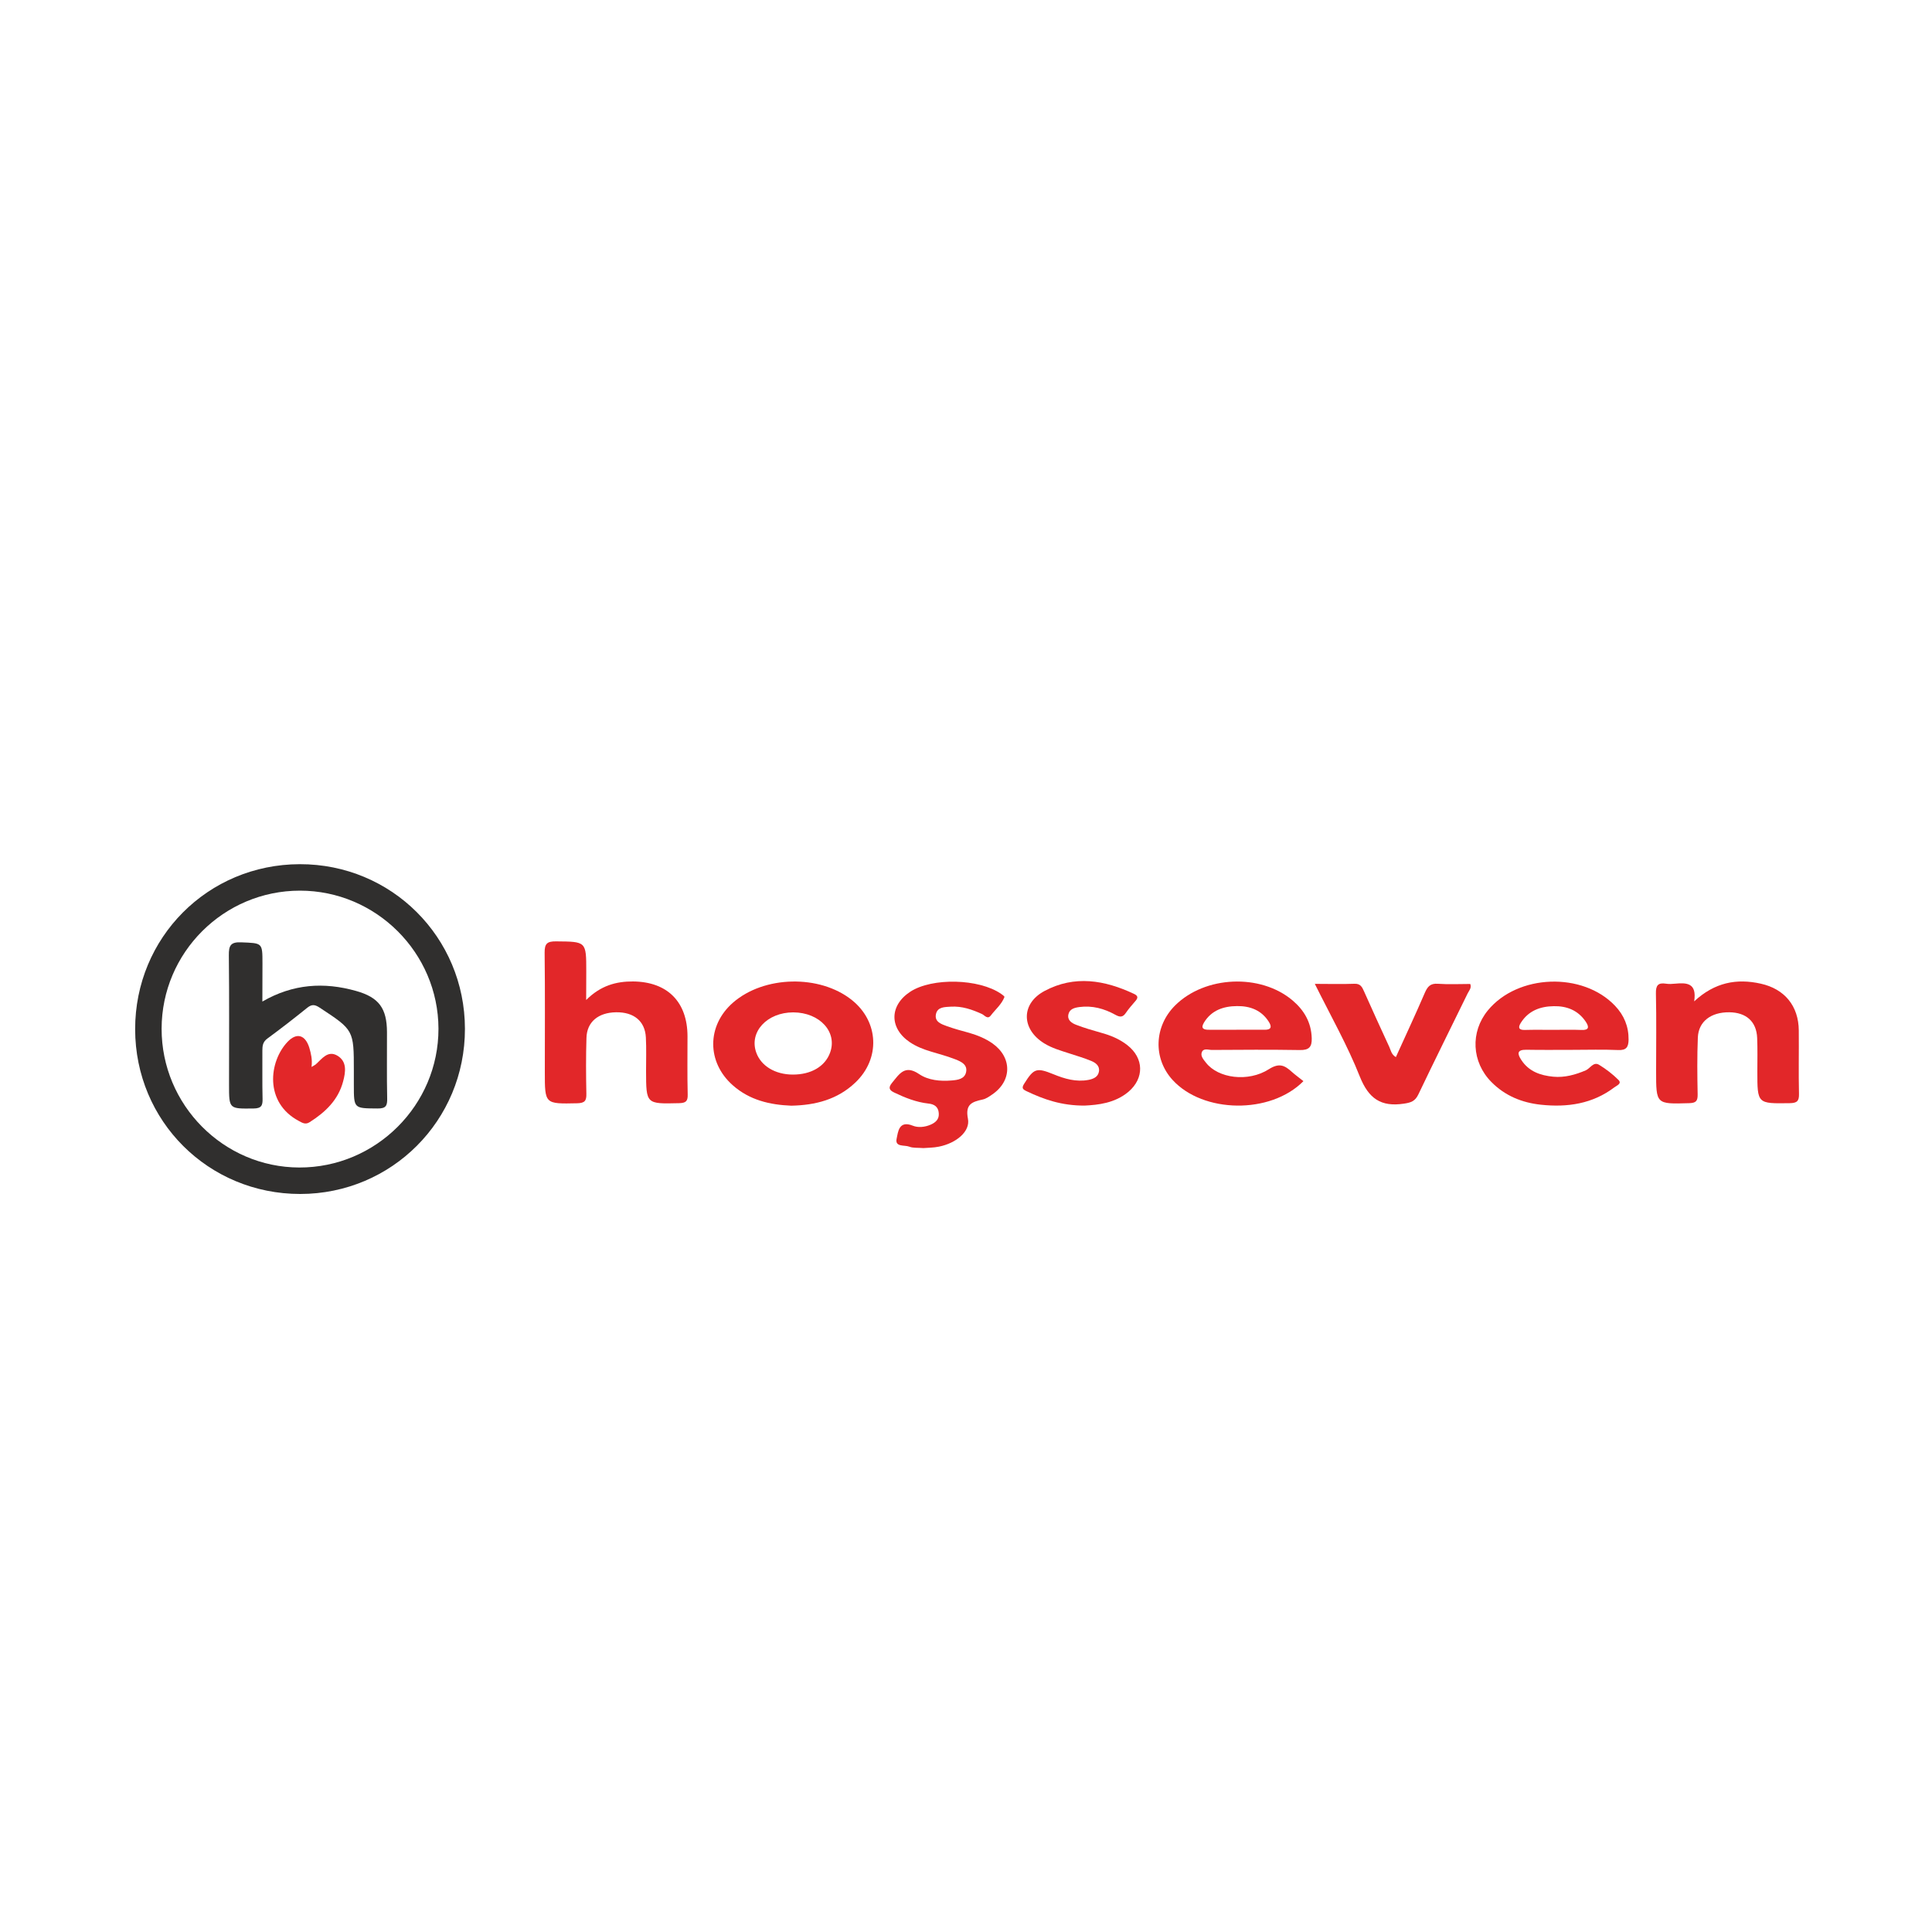 <?xml version="1.0" encoding="utf-8"?>
<!-- Generator: Adobe Illustrator 16.0.0, SVG Export Plug-In . SVG Version: 6.00 Build 0)  -->
<!DOCTYPE svg PUBLIC "-//W3C//DTD SVG 1.1//EN" "http://www.w3.org/Graphics/SVG/1.1/DTD/svg11.dtd">
<svg version="1.1" id="Layer_1" xmlns="http://www.w3.org/2000/svg" xmlns:xlink="http://www.w3.org/1999/xlink" x="0px" y="0px"
	 width="200px" height="200px" viewBox="0 0 200 200" style="enable-background:new 0 0 200 200;" xml:space="preserve">
<g>
	<path style="fill-rule:evenodd;clip-rule:evenodd;fill:#302F2E;" d="M13.99,106.55c-0.01-9.5,7.53-17.07,17.04-17.09
		c9.49-0.02,17.09,7.56,17.1,17.04c0.01,9.49-7.58,17.09-17.05,17.1C21.57,123.6,14,116.05,13.99,106.55z M31.05,92.2
		c-7.89,0-14.31,6.41-14.32,14.29c-0.01,7.89,6.4,14.35,14.25,14.37c7.93,0.02,14.42-6.46,14.41-14.37
		C45.37,98.62,38.92,92.2,31.05,92.2z"/>
	<path style="fill-rule:evenodd;clip-rule:evenodd;fill:#E22729;" d="M60.68,103.52c1.5-1.5,3.11-1.93,4.85-1.92
		c3.57,0.03,5.63,2.12,5.64,5.67c0,2.01-0.03,4.02,0.02,6.03c0.02,0.7-0.19,0.88-0.89,0.9c-3.42,0.08-3.41,0.11-3.42-3.33
		c0-1.16,0.04-2.32-0.02-3.48c-0.09-1.68-1.24-2.63-3.09-2.6c-1.84,0.03-3.02,1-3.06,2.66c-0.06,1.92-0.05,3.84-0.01,5.76
		c0.02,0.74-0.16,0.98-0.95,1c-3.36,0.07-3.35,0.1-3.35-3.25c0-4.11,0.03-8.22-0.02-12.33c-0.01-0.94,0.25-1.19,1.18-1.18
		c3.13,0.03,3.13-0.01,3.13,3.11C60.68,101.45,60.68,102.34,60.68,103.52z"/>
	<path style="fill-rule:evenodd;clip-rule:evenodd;fill:#E22729;" d="M81.91,114.46c-2.23-0.09-4.32-0.58-6.05-2.11
		c-2.71-2.39-2.7-6.18,0.01-8.55c3.21-2.81,8.98-2.94,12.31-0.28c2.81,2.24,2.97,6.07,0.37,8.54
		C86.69,113.83,84.41,114.41,81.91,114.46z M82.12,104.8c-2.73,0-4.6,2.04-3.83,4.17c0.5,1.38,1.95,2.26,3.76,2.27
		c1.91,0.01,3.36-0.84,3.88-2.27C86.71,106.83,84.86,104.81,82.12,104.8z"/>
	<path style="fill-rule:evenodd;clip-rule:evenodd;fill:#E22729;" d="M134.93,111.92c-3.41,3.45-10.39,3.34-13.55-0.13
		c-2.03-2.23-1.91-5.54,0.27-7.71c3.09-3.07,8.82-3.32,12.14-0.53c1.21,1.02,1.95,2.28,2,3.92c0.03,0.92-0.29,1.25-1.24,1.23
		c-3.03-0.05-6.07-0.03-9.1-0.01c-0.36,0-0.89-0.23-1.05,0.27c-0.13,0.39,0.21,0.75,0.45,1.06c1.25,1.6,4.35,2.04,6.51,0.66
		c1.07-0.68,1.63-0.39,2.36,0.27C134.1,111.29,134.5,111.57,134.93,111.92z M127.98,106.6c0.98,0,1.96-0.01,2.93,0
		c0.72,0.01,0.75-0.33,0.44-0.82c-0.76-1.21-1.95-1.65-3.3-1.63c-1.39,0.01-2.64,0.43-3.41,1.7c-0.38,0.62-0.04,0.76,0.54,0.75
		C126.12,106.59,127.05,106.61,127.98,106.6z"/>
	<path style="fill-rule:evenodd;clip-rule:evenodd;fill:#E22729;" d="M162.82,108.68c-1.61,0-3.21,0.02-4.82-0.01
		c-0.97-0.01-0.94,0.41-0.52,1.05c0.78,1.2,1.98,1.61,3.31,1.74c1.18,0.11,2.29-0.2,3.37-0.66c0.46-0.2,0.79-0.93,1.38-0.57
		c0.72,0.44,1.41,0.97,2,1.56c0.39,0.39-0.19,0.59-0.42,0.77c-2.27,1.72-4.87,2.09-7.61,1.8c-1.95-0.21-3.71-0.92-5.12-2.35
		c-2.05-2.07-2.2-5.18-0.37-7.41c3.09-3.77,9.82-4.01,13.17-0.48c0.93,0.98,1.41,2.13,1.4,3.5c-0.01,0.77-0.23,1.12-1.08,1.08
		C165.94,108.63,164.38,108.68,162.82,108.68z M160.76,106.61c0.98,0,1.96-0.03,2.94,0.01c0.82,0.04,0.81-0.32,0.46-0.85
		c-0.79-1.18-1.96-1.64-3.32-1.61c-1.4,0.02-2.62,0.47-3.41,1.73c-0.29,0.46-0.23,0.74,0.4,0.73
		C158.81,106.59,159.79,106.61,160.76,106.61z"/>
	<path style="fill-rule:evenodd;clip-rule:evenodd;fill:#E22729;" d="M175.38,103.66c2.13-1.97,4.4-2.39,6.9-1.83
		c2.47,0.55,3.91,2.31,3.93,4.85c0.02,2.19-0.03,4.38,0.02,6.56c0.02,0.76-0.22,0.95-0.97,0.96c-3.34,0.05-3.34,0.07-3.34-3.28
		c0-1.16,0.03-2.32-0.02-3.48c-0.07-1.69-1.13-2.63-2.88-2.65c-1.9-0.02-3.19,0.95-3.26,2.61c-0.08,1.96-0.06,3.93-0.02,5.89
		c0.01,0.7-0.18,0.89-0.89,0.91c-3.42,0.1-3.41,0.12-3.41-3.32c0-2.68,0.04-5.36-0.02-8.03c-0.02-0.83,0.21-1.15,1.04-1.02
		c0.31,0.05,0.63,0.03,0.94,0C174.59,101.72,175.68,101.73,175.38,103.66z"/>
	<path style="fill-rule:evenodd;clip-rule:evenodd;fill:#E22729;" d="M95.59,118.85c-0.59-0.05-1.07,0.01-1.47-0.15
		c-0.49-0.19-1.5,0.07-1.3-0.83c0.15-0.69,0.22-1.92,1.67-1.34c0.54,0.22,1.23,0.16,1.84-0.1c0.53-0.23,0.91-0.57,0.85-1.21
		c-0.05-0.66-0.48-0.92-1.07-0.98c-1.26-0.14-2.41-0.6-3.54-1.14c-0.5-0.24-0.65-0.49-0.23-1c0.76-0.92,1.32-1.92,2.81-0.91
		c0.94,0.64,2.18,0.76,3.36,0.66c0.64-0.05,1.35-0.15,1.5-0.87c0.16-0.77-0.51-1.08-1.09-1.31c-0.83-0.32-1.69-0.56-2.54-0.81
		c-0.77-0.23-1.52-0.52-2.19-0.97c-2.15-1.45-2.13-3.82,0.06-5.24c2.26-1.46,7.09-1.35,9.38,0.23c0.14,0.09,0.37,0.27,0.35,0.33
		c-0.29,0.76-0.93,1.28-1.41,1.91c-0.34,0.45-0.64-0.02-0.92-0.15c-1.03-0.47-2.07-0.83-3.22-0.76c-0.62,0.04-1.38,0.01-1.54,0.77
		c-0.17,0.8,0.56,1.04,1.14,1.25c0.75,0.27,1.53,0.48,2.3,0.69c0.86,0.25,1.68,0.58,2.42,1.1c2.05,1.46,2.02,3.91-0.08,5.31
		c-0.29,0.2-0.61,0.42-0.94,0.49c-1.09,0.24-1.83,0.47-1.53,1.99c0.26,1.32-1.21,2.53-3,2.89
		C96.62,118.82,96.03,118.81,95.59,118.85z"/>
	<path style="fill-rule:evenodd;clip-rule:evenodd;fill:#E22729;" d="M136.11,101.85c1.5,0,2.8,0.04,4.09-0.01
		c0.65-0.03,0.81,0.35,1.02,0.82c0.85,1.91,1.72,3.82,2.6,5.72c0.16,0.35,0.21,0.78,0.68,1.05c1.01-2.23,2.04-4.43,3-6.66
		c0.28-0.64,0.57-0.99,1.35-0.93c1.11,0.08,2.23,0.02,3.35,0.02c0.16,0.42-0.13,0.69-0.27,0.98c-1.7,3.48-3.43,6.95-5.1,10.45
		c-0.34,0.71-0.76,0.85-1.5,0.96c-2.38,0.36-3.65-0.53-4.56-2.8C139.49,108.22,137.77,105.19,136.11,101.85z"/>
	<path style="fill-rule:evenodd;clip-rule:evenodd;fill:#E22729;" d="M112.28,114.45c-2.39,0.01-4.22-0.64-6.01-1.49
		c-0.39-0.19-0.54-0.31-0.25-0.77c1-1.59,1.27-1.7,3.02-0.99c1.17,0.48,2.36,0.83,3.64,0.59c0.51-0.1,0.98-0.3,1.08-0.85
		c0.11-0.59-0.33-0.92-0.79-1.11c-0.74-0.31-1.51-0.53-2.27-0.78c-0.89-0.29-1.79-0.54-2.6-1.04c-2.39-1.47-2.43-4.12,0.04-5.43
		c3.09-1.65,6.21-1.13,9.26,0.31c0.4,0.19,0.43,0.39,0.16,0.71c-0.35,0.41-0.71,0.81-1.01,1.25c-0.32,0.48-0.62,0.46-1.09,0.2
		c-1.15-0.64-2.39-0.98-3.73-0.8c-0.51,0.07-1.01,0.2-1.13,0.76c-0.13,0.61,0.36,0.91,0.81,1.08c0.83,0.32,1.69,0.57,2.54,0.81
		c1,0.27,1.95,0.66,2.76,1.3c1.71,1.34,1.76,3.41,0.11,4.82C115.4,114.21,113.66,114.38,112.28,114.45z"/>
	<path style="fill-rule:evenodd;clip-rule:evenodd;fill:#302F2E;" d="M27.16,103.68c3.18-1.84,6.39-2.03,9.69-1.1
		c2.4,0.67,3.2,1.82,3.21,4.27c0.01,2.28-0.03,4.56,0.02,6.83c0.02,0.77-0.11,1.08-1,1.07c-2.45-0.02-2.45,0.03-2.45-2.44
		c0-0.49,0-0.98,0-1.47c0-4.22-0.01-4.21-3.54-6.53c-0.49-0.32-0.8-0.37-1.28,0.01c-1.35,1.09-2.73,2.16-4.13,3.19
		c-0.48,0.35-0.52,0.76-0.52,1.26c0.01,1.65-0.02,3.3,0.02,4.96c0.02,0.7-0.11,1.01-0.92,1.02c-2.55,0.03-2.55,0.07-2.55-2.45
		c0-4.47,0.03-8.93-0.02-13.4c-0.01-0.99,0.16-1.4,1.28-1.35c2.19,0.09,2.2,0.02,2.2,2.17C27.16,100.97,27.16,102.22,27.16,103.68z"
		/>
	<path style="fill-rule:evenodd;clip-rule:evenodd;fill:#E22729;" d="M32.25,110.45c0.29-0.17,0.37-0.21,0.43-0.26
		c0.65-0.58,1.26-1.5,2.26-0.9c1,0.61,0.84,1.68,0.58,2.66c-0.51,1.93-1.85,3.19-3.47,4.22c-0.44,0.28-0.76,0.06-1.1-0.12
		c-3.63-1.92-3.1-6.18-1.18-8.2c0.94-0.99,1.83-0.73,2.25,0.61C32.19,109.06,32.35,109.67,32.25,110.45z"/>
</g>
</svg>
